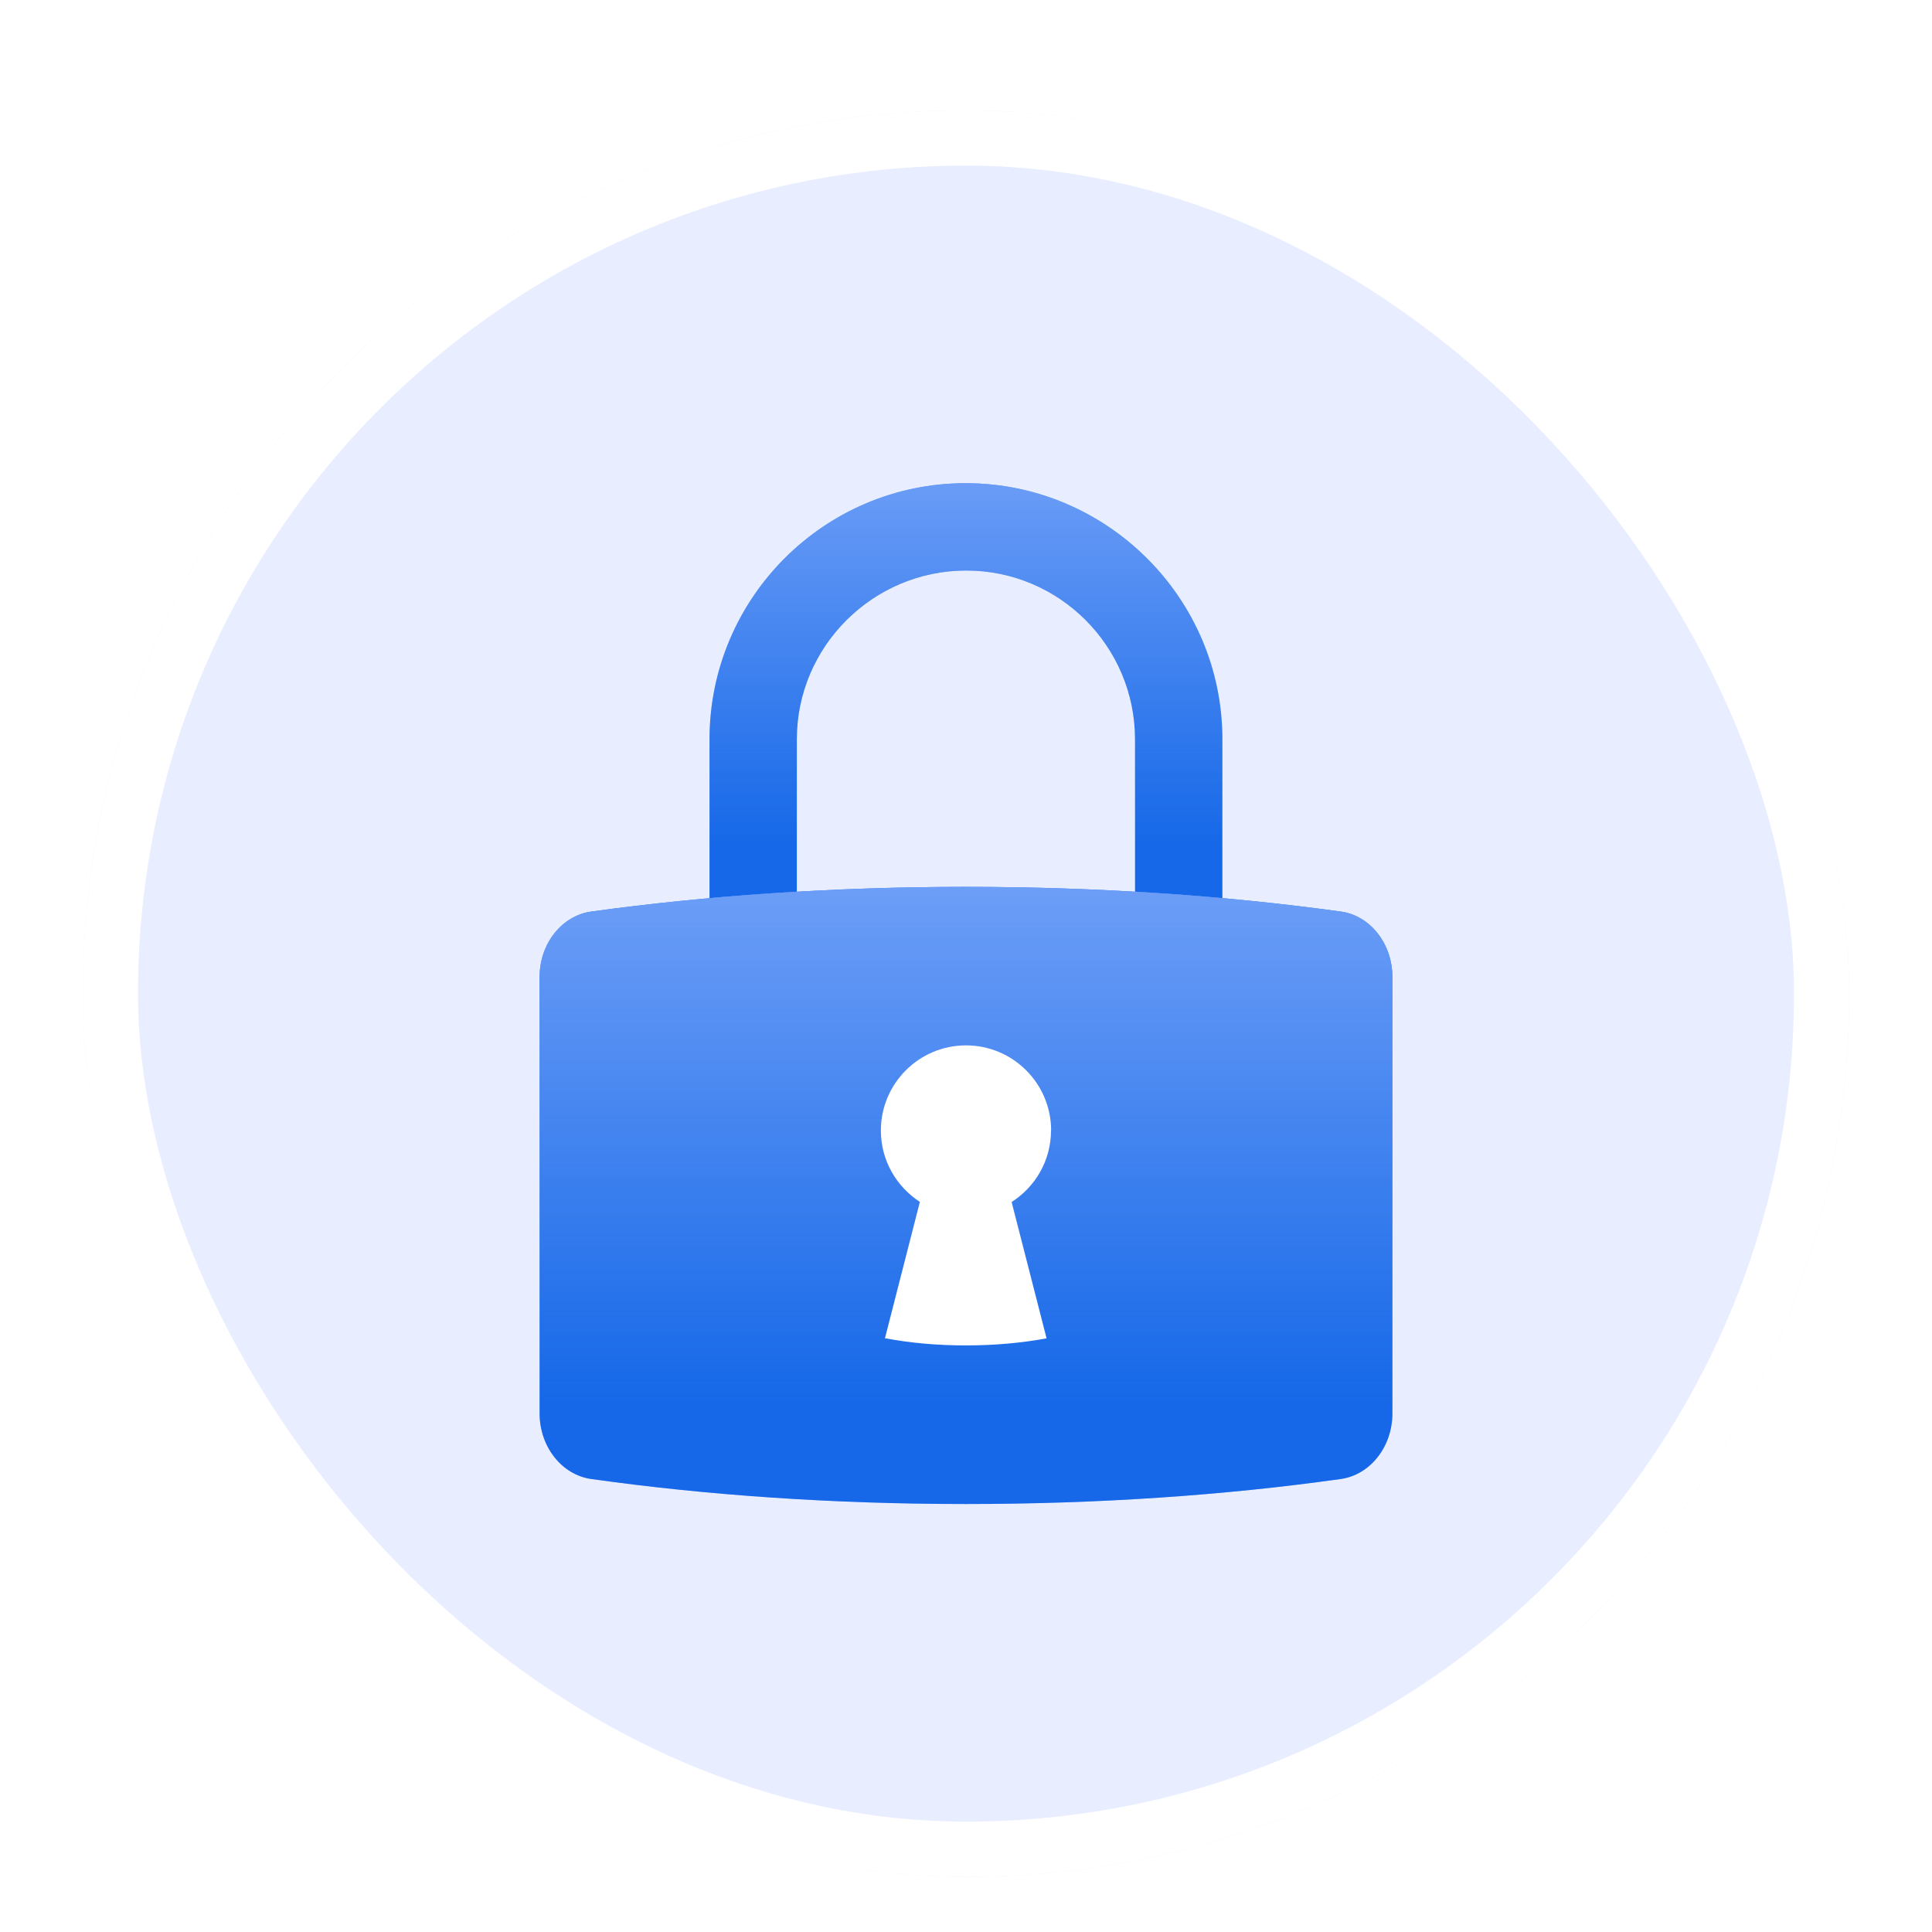 <svg width="70" height="70" viewBox="0 0 70 70" fill="none" xmlns="http://www.w3.org/2000/svg">
<g filter="url(#filter0_dd_16401_2299)">
<g clip-path="url(#clip0_16401_2299)">
<path d="M67 2H3V66H67V2Z" fill="#E8EEFF"/>
<path d="M28.871 34.56H25.707V24.787C25.707 19.671 29.871 15.507 34.987 15.507C40.102 15.507 44.289 19.671 44.289 24.787V33.693H41.124V24.787C41.124 21.413 38.382 18.671 35.009 18.671C31.636 18.671 28.871 21.413 28.871 24.787V34.56Z" fill="#1668E8"/>
<path d="M50.449 33.4V49.213C50.449 50.409 49.653 51.435 48.578 51.587C44.378 52.178 39.796 52.493 35 52.493C30.204 52.493 25.622 52.178 21.422 51.587C20.347 51.435 19.551 50.409 19.551 49.213V33.4C19.551 32.2 20.347 31.178 21.427 31.027C25.622 30.449 30.204 30.133 35 30.133C39.796 30.133 44.378 30.449 48.573 31.027C49.653 31.173 50.449 32.2 50.449 33.4Z" fill="#9DBCFF"/>
<path d="M28.871 34.56H25.707V24.787C25.707 19.671 29.871 15.507 34.987 15.507C40.102 15.507 44.289 19.671 44.289 24.787V33.693H41.124V24.787C41.124 21.413 38.382 18.671 35.009 18.671C31.636 18.671 28.871 21.413 28.871 24.787V34.56Z" fill="url(#paint0_linear_16401_2299)"/>
<path d="M50.449 33.4V49.213C50.449 50.409 49.653 51.435 48.578 51.587C44.378 52.178 39.796 52.493 35 52.493C30.204 52.493 25.622 52.178 21.422 51.587C20.347 51.435 19.551 50.409 19.551 49.213V33.4C19.551 32.2 20.347 31.178 21.427 31.027C25.622 30.449 30.204 30.133 35 30.133C39.796 30.133 44.378 30.449 48.573 31.027C49.653 31.173 50.449 32.2 50.449 33.4Z" fill="#1668E8"/>
<path d="M50.449 33.4V49.213C50.449 50.409 49.653 51.435 48.578 51.587C44.378 52.178 39.796 52.493 35 52.493C30.204 52.493 25.622 52.178 21.422 51.587C20.347 51.435 19.551 50.409 19.551 49.213V33.4C19.551 32.2 20.347 31.178 21.427 31.027C25.622 30.449 30.204 30.133 35 30.133C39.796 30.133 44.378 30.449 48.573 31.027C49.653 31.173 50.449 32.2 50.449 33.4Z" fill="url(#paint1_linear_16401_2299)"/>
<path d="M38.084 38.96C38.084 37.258 36.702 35.876 35 35.876C33.298 35.876 31.916 37.258 31.916 38.96C31.916 40.049 32.48 40.995 33.329 41.547L32.062 46.493H32.098C32.982 46.658 33.96 46.747 34.991 46.747C36.022 46.747 37.018 46.658 37.902 46.493H37.92L36.653 41.551C37.511 41.004 38.08 40.049 38.08 38.96H38.084Z" fill="white"/>
</g>
<rect x="4" y="3" width="62" height="62" rx="31" stroke="white" stroke-width="2"/>
</g>
<defs>
<filter id="filter0_dd_16401_2299" x="0" y="0" width="70" height="70" filterUnits="userSpaceOnUse" color-interpolation-filters="sRGB">
<feFlood flood-opacity="0" result="BackgroundImageFix"/>
<feColorMatrix in="SourceAlpha" type="matrix" values="0 0 0 0 0 0 0 0 0 0 0 0 0 0 0 0 0 0 127 0" result="hardAlpha"/>
<feOffset dy="1"/>
<feGaussianBlur stdDeviation="1"/>
<feColorMatrix type="matrix" values="0 0 0 0 0.063 0 0 0 0 0.094 0 0 0 0 0.157 0 0 0 0.06 0"/>
<feBlend mode="normal" in2="BackgroundImageFix" result="effect1_dropShadow_16401_2299"/>
<feColorMatrix in="SourceAlpha" type="matrix" values="0 0 0 0 0 0 0 0 0 0 0 0 0 0 0 0 0 0 127 0" result="hardAlpha"/>
<feOffset dy="1"/>
<feGaussianBlur stdDeviation="1.5"/>
<feColorMatrix type="matrix" values="0 0 0 0 0.063 0 0 0 0 0.094 0 0 0 0 0.157 0 0 0 0.1 0"/>
<feBlend mode="normal" in2="effect1_dropShadow_16401_2299" result="effect2_dropShadow_16401_2299"/>
<feBlend mode="normal" in="SourceGraphic" in2="effect2_dropShadow_16401_2299" result="shape"/>
</filter>
<linearGradient id="paint0_linear_16401_2299" x1="35" y1="28.604" x2="35" y2="7.355" gradientUnits="userSpaceOnUse">
<stop stop-color="#9DBCFF" stop-opacity="0"/>
<stop offset="1" stop-color="#9DBCFF"/>
</linearGradient>
<linearGradient id="paint1_linear_16401_2299" x1="35" y1="48.809" x2="35" y2="19.569" gradientUnits="userSpaceOnUse">
<stop stop-color="#9DBCFF" stop-opacity="0"/>
<stop offset="1" stop-color="#9DBCFF"/>
</linearGradient>
<clipPath id="clip0_16401_2299">
<rect x="3" y="2" width="64" height="64" rx="32" fill="white"/>
</clipPath>
</defs>
</svg>
